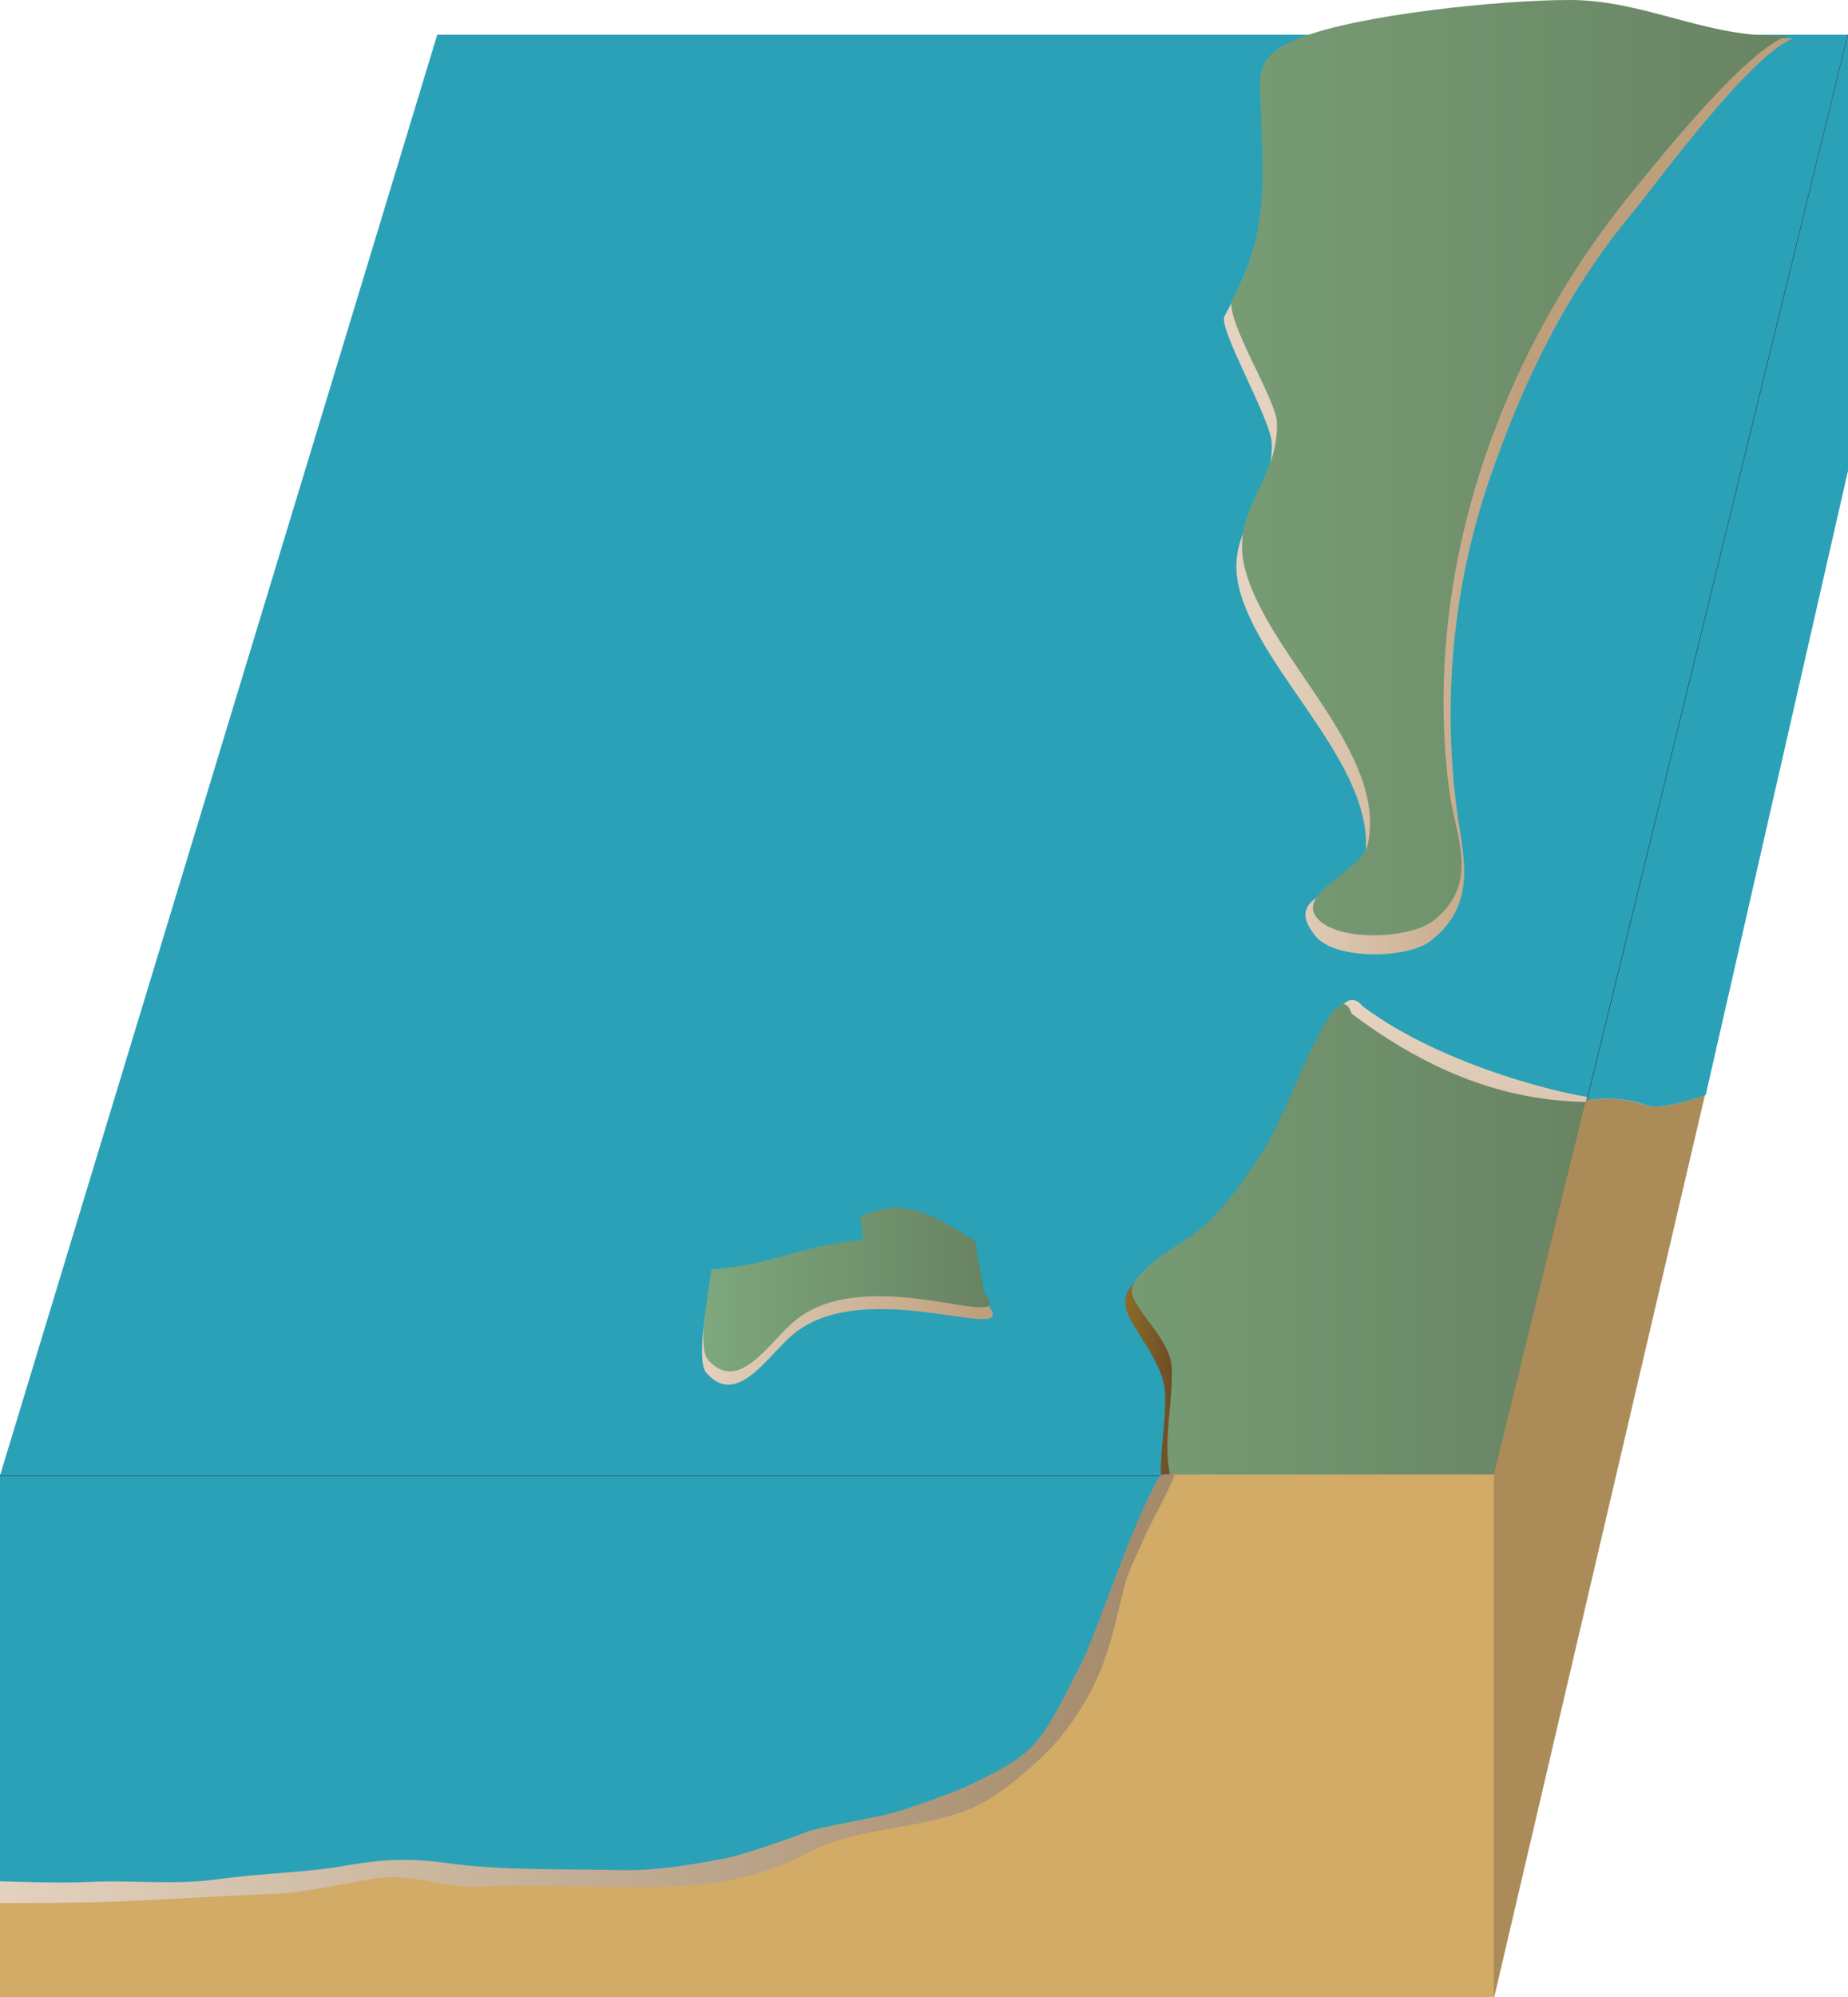 
        <svg xmlns:rdf="http://www.w3.org/1999/02/22-rdf-syntax-ns#" xmlns="http://www.w3.org/2000/svg" xmlns:cc="http://creativecommons.org/ns#" xmlns:xlink="http://www.w3.org/1999/xlink" xmlns:dc="http://purl.org/dc/elements/1.1/" x="0px" y="0px" width="500" height="540" viewBox="0 0 500 540" xml:space="preserve">
            <title>Australia QLD: Eastern Moreton Bay</title>
            <desc xmlns:ian_image_library="https://ian.umces.edu/media-library/">
                <ian_image_library:title>Australia QLD: Eastern Moreton Bay</ian_image_library:title>
                <ian_image_library:descr>Illustration of Eastern Moreton Bay in Queensland, Australia</ian_image_library:descr>
                <ian_image_library:scene>
                    <ian_image_library:contains>diagram, template, base, ecosystem, aquatic, coastal, marine, map, geographic, geography, Australia, QueenslQLD, Eastern, Moreton Bay</ian_image_library:contains>
                    <ian_image_library:when>2005-03-03</ian_image_library:when>
                </ian_image_library:scene>
            </desc>
            
<g id="ian_symbols_2c5efa1e2a26f1543d457efbfdc15de9">
	<g>
		<path fill="#2BA1B8" d="M118.3,9.4L0,399l404.5,0.3l24.9-101.8c-0.1,0-0.2,0-0.3,0c0.1,0,0.2,0,0.3,0L500,9.4L118.3,9.4L118.3,9.4
			z"/>
			<linearGradient id="ian_symbols_d3785cf099f8ce54f95eb09b9319b577" gradientUnits="userSpaceOnUse" x1="282.233" y1="476.211" x2="444.557" y2="476.961" gradientTransform="matrix(0.935 0 0 -0.935 15.573 794.209)">
			<stop  offset="0" style="stop-color:#674A2D"/>
			<stop  offset="6.210000e-02" style="stop-color:#BA992F"/>
			<stop  offset="0.158" style="stop-color:#8E6D2A"/>
			<stop  offset="0.266" style="stop-color:#664724"/>
			<stop  offset="0.333" style="stop-color:#C0A66E"/>
			<stop  offset="0.362" style="stop-color:#BDA26B"/>
			<stop  offset="0.424" style="stop-color:#674A2D"/>
			<stop  offset="0.475" style="stop-color:#AB8C59"/>
			<stop  offset="0.576" style="stop-color:#674A2D"/>
			<stop  offset="0.655" style="stop-color:#BDA26B"/>
			<stop  offset="0.757" style="stop-color:#664724"/>
			<stop  offset="0.836" style="stop-color:#BDA26B"/>
			<stop  offset="0.927" style="stop-color:#9A7855"/>
		</linearGradient>
		<path fill="url(#ian_symbols_d3785cf099f8ce54f95eb09b9319b577)" d="M363.9,281c-4.2-12.6-16.3,24.8-23.3,36c-5,8-10.6,16.1-16.9,21.6c-4.7,4.1-21.5,5.3-19,15.4
			c1.2,5,10,14,10.5,22.5c0.8,13.8-6.9,34.1,9.2,40.5c9.1,3.7,60,1.2,69.1-1c29.9-7.3,20.8-29.2,31.8-54
			C469.3,262.4,438,336.8,363.9,281L363.9,281z"/>
			<linearGradient id="ian_symbols_267d02ac85c0f6f4b17138372f215804" gradientUnits="userSpaceOnUse" x1="391.672" y1="557.357" x2="390.452" y2="438.009" gradientTransform="matrix(0.935 0 0 -0.935 15.573 794.209)">
			<stop  offset="0" style="stop-color:#E4D3C0"/>
			<stop  offset="1" style="stop-color:#BE9F7C"/>
		</linearGradient>
		<path fill="url(#ian_symbols_267d02ac85c0f6f4b17138372f215804)" d="M448.8,299.2c-2.3,0.2-4-0.6-6.1-1.2c-1.9-0.5-4.1-0.8-6.5-0.9c-0.8,0-1.6,0-2.4,0
			c-1.7,0-3.3,0.2-4.7,0.4c1.4-0.3,3-0.4,4.7-0.4c-7.5-0.1-43.2-8.5-65.1-25c-8.1-9.9-14.6,26-21.6,37.2c-5,8-10.6,16.1-16.9,21.6
			c-4.7,4.1-16.7,9.9-19.1,16.2c-1.8,4.8,10.1,13.3,10.6,21.7c0.8,13.8-6.9,34.1,9.2,40.5c9.1,3.7,60,1.2,69.1-1
			c29.9-7.3,20.8-29.2,31.8-54c17.1-38.8,22.4-51.2,18.1-55.2C449.5,299.1,449.1,299.2,448.8,299.2L448.8,299.2z"/>
			<linearGradient id="ian_symbols_d15fa8cb9506319425c8bca99a21a036" gradientUnits="userSpaceOnUse" x1="282.599" y1="427.077" x2="432.354" y2="427.077" gradientTransform="matrix(1.352 0 0 -1.159 -150.966 836.592)">
			<stop  offset="0" style="stop-color:#7EA97E"/>
			<stop  offset="1" style="stop-color:#688362"/>
		</linearGradient>
		<path fill="url(#ian_symbols_d15fa8cb9506319425c8bca99a21a036)" d="M365.7,274.1c-4.2-12.6-16.3,24.8-23.3,36c-5,8-10.6,16.1-16.9,21.6c-4.7,4.1-16.7,9.9-19.1,16.2
			c-1.8,4.8,10.1,13.3,10.6,21.7c0.8,13.8-6.9,34.1,9.2,40.5c9.1,3.7,60,1.2,69.1-1c29.9-7.3,20.8-29.2,31.8-54
			C471,255.5,439.8,329.9,365.7,274.1L365.7,274.1z"/>
			<linearGradient id="ian_symbols_8221ace2e5ba2174754369acf646222f" gradientUnits="userSpaceOnUse" x1="348.386" y1="708.066" x2="423.699" y2="708.446" gradientTransform="matrix(0.935 0 0 -0.935 16.572 793.714)">
			<stop  offset="0" style="stop-color:#E4D3C0"/>
			<stop  offset="1" style="stop-color:#BE9F7C"/>
		</linearGradient>
		<path fill="url(#ian_symbols_8221ace2e5ba2174754369acf646222f)" d="M403,129.6c8.8-25.6,20.5-50.3,38.7-72.1c5.9-7.1,31.8-42.8,43.5-47.1c-20.9,0-42-1.6-61.1-4.7
			c-18.4-3-57.5,3.9-73.8,10.3c-13.5,5.3-6.8,10.6-6.7,21.6c0.1,13-1.9,29-12.3,47.9c-1.8,3.3,12.6,27.9,12.8,34.4
			c0.4,16.2-12.9,23.3-8.8,39.3c6.1,23.8,39.1,49.5,33.7,74.6c-1.6,7.6-23.4,6.9-13,19.4c5.4,6.5,24.9,6,31,1.3
			c12.9-10,8.9-22.8,7.3-34.5C390.3,190.6,392.8,159.4,403,129.6L403,129.6z"/>
			<linearGradient id="ian_symbols_eadeb2b8b5aeabe4b53348cd6f2d27e0" gradientUnits="userSpaceOnUse" x1="287.082" y1="725.838" x2="489.932" y2="725.838" gradientTransform="matrix(1.158 0 0 -0.851 -79.385 744.335)">
			<stop  offset="0" style="stop-color:#7EA97E"/>
			<stop  offset="1" style="stop-color:#688362"/>
		</linearGradient>
		<path fill="url(#ian_symbols_eadeb2b8b5aeabe4b53348cd6f2d27e0)" d="M401.7,123.8c8.7-25.6,22.2-50.3,40.1-72.1c5.8-7.1,32.9-41.3,43.2-42.3c-21.2,2-39.3-9.5-60.5-9.4
			c-18.4,0-56.8,3.9-72.9,10.3c-13.3,5.3-10.5,10.6-10.4,21.6c0.1,13,2.8,30-7.7,48.8c-2.7,4.9,11.8,27.1,12,33.6
			c0.4,16.2-12.7,23.3-8.7,39.3c6,23.8,38.6,49.5,33.3,74.6c-1.6,7.6-21,13.7-12.9,20.9c6.4,5.6,24.7,4.6,30.7-0.2
			c12.7-10,5.9-22.8,4.3-34.5C388.2,184.8,391.6,153.7,401.7,123.8L401.7,123.8z"/>
			<linearGradient id="ian_symbols_89a3d0b7c8225594c93ef57210bf6c73" gradientUnits="userSpaceOnUse" x1="191.137" y1="508.99" x2="290.588" y2="508.99" gradientTransform="matrix(0.799 0 0 -0.826 34.013 772.869)">
			<stop  offset="0" style="stop-color:#E4D3C0"/>
			<stop  offset="1" style="stop-color:#BE9F7C"/>
		</linearGradient>
		<path fill="url(#ian_symbols_89a3d0b7c8225594c93ef57210bf6c73)" d="M263.4,339.1c-9.2-5.4-15.5-12.8-28.8-6.7c0.6,1.5-2,5-1.4,6.5c-15.4,1-25.6,7.1-41.1,7.9
			c-0.6,5.2-3.9,21-1,24.4c8.3,9.6,16.6-4.7,23.5-10.4c20-16.6,62.6,3.9,52.5-8.1L263.4,339.1L263.4,339.1z"/>
			<linearGradient id="ian_symbols_54b0159817759eb465d9fbf791b8a9ad" gradientUnits="userSpaceOnUse" x1="191.137" y1="509.946" x2="290.567" y2="509.946" gradientTransform="matrix(0.799 0 0 -0.826 34.376 770.167)">
			<stop  offset="0" style="stop-color:#7EA97E"/>
			<stop  offset="1" style="stop-color:#688362"/>
		</linearGradient>
		<path fill="url(#ian_symbols_54b0159817759eb465d9fbf791b8a9ad)" d="M263.8,335.5c-9.2-5.4-17.9-12.7-31.1-6.5c0.6,1.5,0.3,4.9,0.9,6.3c-15.4,1-25.6,7.1-41.1,7.9
			c-0.6,5.2-3.9,21-1,24.4c8.3,9.6,16.6-4.7,23.5-10.4c20-16.6,61.4,4.4,51.3-7.6L263.8,335.5L263.8,335.5z"/>
		<polygon fill="#D2AB67" points="404.3,540 0,540 0,504.7 315,398.7 404.3,398.7 		"/>
		<path fill="#AB8C59" d="M442.6,298c-3.8-1-9.5-1.2-13.5-0.5l-24.9,101.2l0,141.7l57.1-244.3c-3.8,1.3-8.7,2.8-12.7,3.1
			C446.5,299.4,444.8,298.6,442.6,298L442.6,298z"/>
		<path fill="#2BA1B8" d="M500,9.4l-70.8,288.1c4-0.7,9.7-0.5,13.5,0.5c2.1,0.6,3.8,1.4,6.1,1.2c4-0.3,8.9-1.8,12.7-3.1L500,127.3
			L500,9.4L500,9.4z"/>
		<path fill="#2BA1B8" d="M316.4,398.7c-11.7,17.3-17.4,40.1-26.1,58.4c-13.4,28.2-29.5,32.8-58.6,36.3
			c-12.2,1.5-22.5,8.2-34.5,10.6c-36,7.3-74.7-3.8-111.6,2.8c-31.5,5.7-53.2,5.6-85.6,4.9V398.7L316.4,398.7L316.4,398.7z"/>
			<linearGradient id="ian_symbols_15248a42279b5a44adfb12ac97603663" gradientUnits="userSpaceOnUse" x1="-24.34" y1="360.731" x2="312.4" y2="361.991" gradientTransform="matrix(0.935 0 0 -0.935 15.573 794.209)">
			<stop  offset="0" style="stop-color:#E4D3C0"/>
			<stop  offset="1" style="stop-color:#A48B6C"/>
		</linearGradient>
		<path fill="url(#ian_symbols_15248a42279b5a44adfb12ac97603663)" d="M313.8,399.1c-7.8,13.2-16.7,41.9-21.6,51.4c-11,21.5-11.5,23.3-29.7,32.1c-4,2-16.9,6.5-21.2,7.7
			c-4.8,1.3-21.2,4-23.7,5.3c-1.7,0.8-15.8,5.7-20.4,6.7c-9.4,1.9-19.8,3.6-29.2,3.4c-15.8-0.4-31.7,0.2-47-1.9
			c-10.1-1.4-17.2-1.1-27,0.6c-12,2.1-21.2,1.9-35.4,3.8c-12,1.6-22.2,0.1-34.7,0.7c-7.7,0.4-23.9-0.2-23.9-0.2v5.9
			c0,0,21.9,0.1,36.1-0.6c11.6-0.6,27.9-1.5,37.9-1.9c9.8-0.4,19.4-3,28.4-4.3c8.4-1.2,18.7,2.7,26.9,2.4c15.3-0.7,29.5,0.1,44.9,0
			c17.6,0,29.8-1.5,45.2-9.6c13.7-7.2,33.1-5.6,47-13.4c7-3.9,17.3-13,21.9-19.2c8.7-11.7,11.3-19.7,14.8-34.5
			c2.2-9.2,2.2-7.9,6-16.6c2.5-5.8,10-18.9,8.4-18.5C315.7,398.6,313.8,399.1,313.8,399.1L313.8,399.1z"/>
		<polygon fill="#231F20" points="429.4,297.5 429.3,297.5 499.9,9.4 500,9.4 		"/>
		<rect x="0" y="399" fill="#231F20" width="313.8" height="0.1"/>
	</g>
</g>
</svg>
